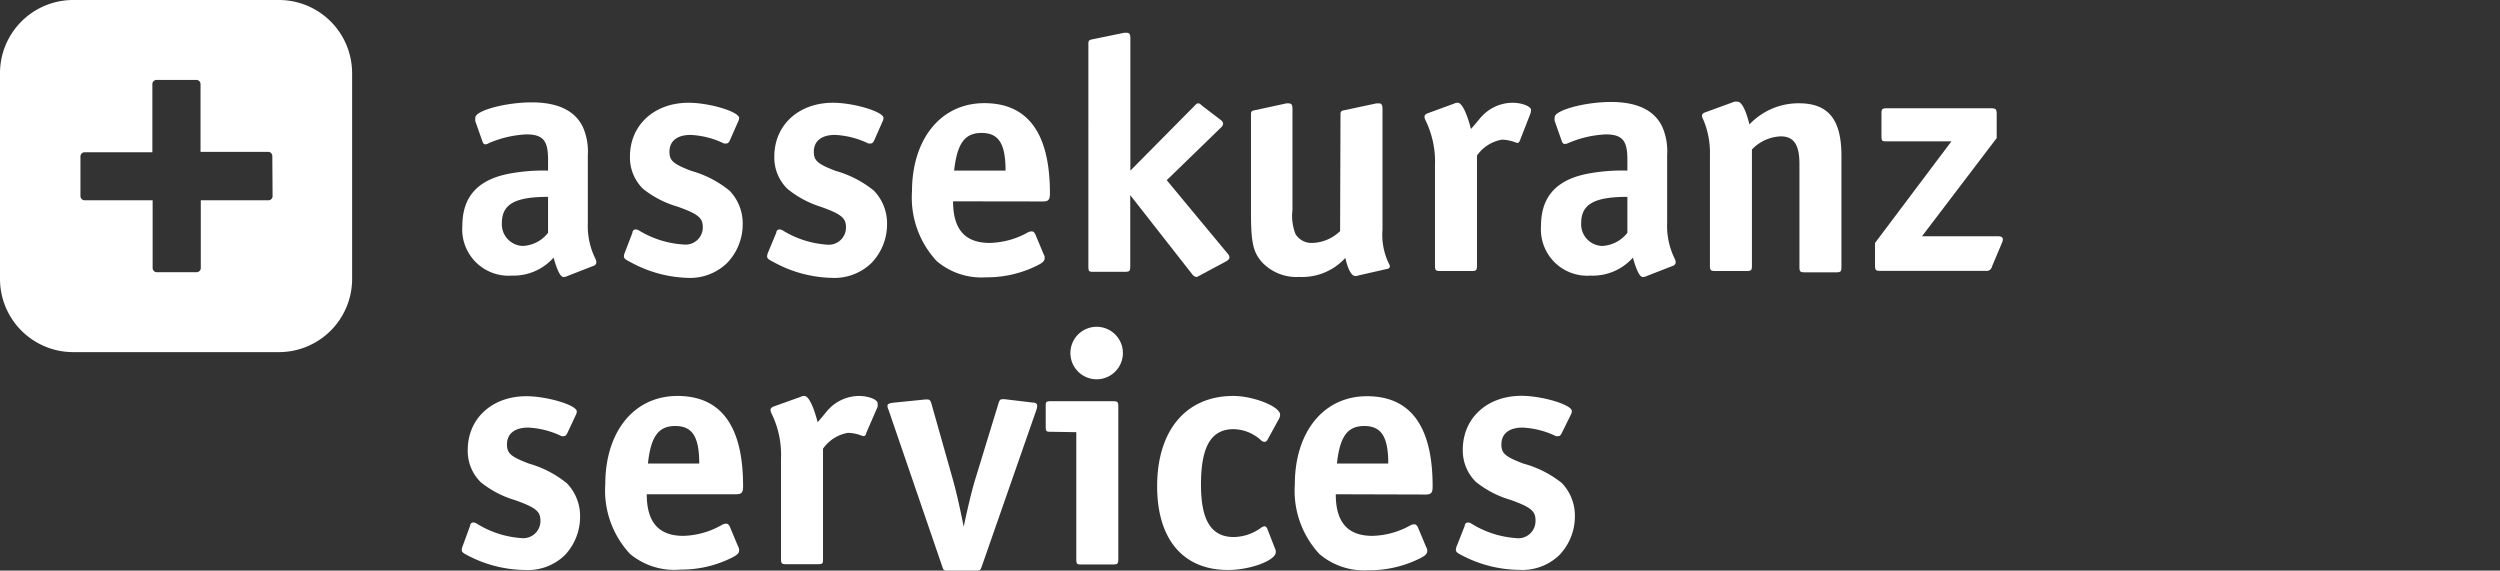 <svg id="Ebene_1" data-name="Ebene 1" xmlns="http://www.w3.org/2000/svg" width="190.49" height="43.48" viewBox="0 0 190.49 43.48"><rect x="0" y="0" width="190.49" height="43.48" fill="#333333" stroke="none"/><defs><style>.cls-1{fill:#fff;}</style></defs><title>assekuranz_services</title><path class="cls-1" d="M20.77,14.93a.32.32,0,0,1-.29.33H15.3v5.18a.32.32,0,0,1-.33.3h-3a.32.32,0,0,1-.34-.3V15.26H6.43a.32.32,0,0,1-.3-.33v-3a.32.32,0,0,1,.3-.33h5.18V6.39a.32.32,0,0,1,.34-.3h3a.32.32,0,0,1,.33.3v5.18h5.18a.32.32,0,0,1,.29.33ZM21.25,0H5.58A5.58,5.58,0,0,0,0,5.59V21.25a5.58,5.58,0,0,0,5.58,5.58H21.25a5.58,5.58,0,0,0,5.58-5.58V5.59A5.58,5.58,0,0,0,21.25,0"/><path class="cls-1" d="M41.76,15c-2.51,0-3.52.55-3.52,2a1.65,1.65,0,0,0,1.61,1.74,2.6,2.6,0,0,0,1.91-1Zm0-2.87c0-1.43-.4-1.89-1.66-1.89a8.24,8.24,0,0,0-2.82.65A.66.66,0,0,1,37,11c-.12,0-.2-.08-.25-.25l-.53-1.51a1.09,1.09,0,0,1,0-.28c0-.53,2.29-1.16,4.3-1.16s3.34.65,3.92,1.94a4.66,4.66,0,0,1,.35,2.09V17a5.6,5.6,0,0,0,.58,2.72.66.66,0,0,1,.07.28.29.29,0,0,1-.2.25l-2,.78a.67.67,0,0,1-.3.08c-.23,0-.48-.48-.76-1.48A4.08,4.08,0,0,1,39,21a3.53,3.53,0,0,1-3.77-3.8c0-2.24,1.21-3.57,3.75-4A14,14,0,0,1,41.76,13Z"/><path class="cls-1" d="M48.19,17.73c0-.18.15-.25.25-.25a.58.58,0,0,1,.23.07,7.37,7.37,0,0,0,3.42,1.08,1.31,1.31,0,0,0,1.46-1.31c0-.7-.3-1-1.94-1.58A7.58,7.58,0,0,1,49,14.39a3.33,3.33,0,0,1-1-2.46c0-2.41,1.86-4.1,4.47-4.1,1.58,0,3.85.68,3.85,1.16a.66.66,0,0,1-.08.28l-.63,1.43c-.07.15-.15.23-.25.23a.78.78,0,0,1-.2,0,6.51,6.51,0,0,0-2.54-.65c-1,0-1.61.45-1.61,1.28,0,.68.28.93,1.66,1.46a8.06,8.06,0,0,1,2.92,1.51,3.59,3.59,0,0,1,1,2.56,4.25,4.25,0,0,1-1.16,2.92,4.05,4.05,0,0,1-3.09,1.16A9.58,9.58,0,0,1,48.09,20c-.45-.23-.55-.3-.55-.48a.88.88,0,0,1,.08-.3Z"/><path class="cls-1" d="M59.15,17.73c0-.18.15-.25.25-.25a.58.58,0,0,1,.23.07A7.37,7.37,0,0,0,63,18.64a1.31,1.31,0,0,0,1.46-1.31c0-.7-.3-1-1.94-1.58A7.58,7.58,0,0,1,60,14.39a3.33,3.33,0,0,1-1-2.46c0-2.41,1.86-4.1,4.47-4.1,1.58,0,3.85.68,3.85,1.16a.66.66,0,0,1-.08.28l-.63,1.43c-.07.15-.15.23-.25.23a.78.78,0,0,1-.2,0,6.51,6.51,0,0,0-2.54-.65c-1,0-1.61.45-1.61,1.28,0,.68.28.93,1.66,1.46a8.06,8.06,0,0,1,2.92,1.51,3.59,3.59,0,0,1,1,2.56,4.25,4.25,0,0,1-1.16,2.92,4.05,4.05,0,0,1-3.09,1.16A9.58,9.58,0,0,1,59,20c-.45-.23-.55-.3-.55-.48a.88.88,0,0,1,.08-.3Z"/><path class="cls-1" d="M76.62,13c0-2.09-.55-2.87-1.83-2.87s-1.86.8-2.09,2.87Zm-4,2.34c0,2.16.93,3.17,2.79,3.17a6.23,6.23,0,0,0,2.87-.78.67.67,0,0,1,.33-.1c.13,0,.2.07.28.23l.63,1.51a.46.46,0,0,1,.08.28c0,.28-.2.43-1,.78a8.55,8.55,0,0,1-3.47.7,5.26,5.26,0,0,1-3.75-1.23,7.08,7.08,0,0,1-1.89-5.3c0-4,2.19-6.74,5.51-6.74s5,2.29,5,6.86c0,.5-.1.63-.55.63Z"/><path class="cls-1" d="M91,8.08c.2-.2.2-.2.3-.2s.1,0,.3.18L93,9.13a.43.43,0,0,1,.2.3.48.48,0,0,1-.18.3l-4.12,4,4.63,5.58a.49.49,0,0,1,.15.3c0,.1-.08.2-.25.3L91.4,21c-.18.1-.18.1-.25.1s-.2-.05-.33-.23l-4.7-6v5.41c0,.38-.05.43-.43.43H83.36c-.38,0-.43,0-.43-.43V3.43c0-.33,0-.38.38-.45l2.34-.48.23,0c.18,0,.25.13.25.43V13Z"/><path class="cls-1" d="M102.14,8.83c0-.35,0-.38.38-.45l2.34-.5.25,0c.15,0,.23.13.23.4V17.5a5,5,0,0,0,.48,2.57.47.47,0,0,1,.08.23c0,.1-.08.18-.25.2l-2.11.48a.86.86,0,0,1-.28.05c-.28,0-.55-.5-.75-1.38A4.44,4.44,0,0,1,99,21.1,3.6,3.6,0,0,1,96.18,20c-.7-.78-.86-1.51-.86-3.82V8.83c0-.35,0-.38.38-.45L98,7.88a.56.56,0,0,1,.2,0c.2,0,.28.1.28.4V16a3.82,3.82,0,0,0,.23,1.83,1.43,1.43,0,0,0,1.31.68,3.17,3.17,0,0,0,2.09-.9Z"/><path class="cls-1" d="M110.78,7.9a.62.62,0,0,1,.3-.07c.3,0,.68.75,1,2,.53-.6.6-.73.86-1a3.22,3.22,0,0,1,2.29-1c.76,0,1.43.28,1.43.55a1.31,1.31,0,0,1-.05.28l-.78,2c-.05.15-.13.23-.2.23a.63.63,0,0,1-.18-.05,3.1,3.1,0,0,0-1-.2,2.93,2.93,0,0,0-1.91,1.21v8.37c0,.38-.05.43-.43.43h-2.34c-.38,0-.43-.05-.43-.43V12.6a7.15,7.15,0,0,0-.75-3.49.72.72,0,0,1-.05-.23c0-.1.1-.2.25-.25Z"/><path class="cls-1" d="M124,15c-2.51,0-3.52.55-3.52,2a1.65,1.65,0,0,0,1.61,1.74,2.6,2.6,0,0,0,1.91-1Zm0-2.87c0-1.43-.4-1.89-1.66-1.89a8.24,8.24,0,0,0-2.82.65.66.66,0,0,1-.28.08c-.12,0-.2-.08-.25-.25l-.53-1.51a1.09,1.09,0,0,1,0-.28c0-.53,2.29-1.16,4.3-1.16s3.34.65,3.92,1.94a4.66,4.66,0,0,1,.35,2.09V17a5.6,5.6,0,0,0,.58,2.72.66.66,0,0,1,.07.28.29.29,0,0,1-.2.25l-2,.78a.67.67,0,0,1-.3.08c-.23,0-.48-.48-.76-1.48A4.08,4.08,0,0,1,121.19,21a3.53,3.53,0,0,1-3.77-3.8c0-2.24,1.21-3.57,3.75-4A14,14,0,0,1,124,13Z"/><path class="cls-1" d="M132.15,7.75a1.11,1.11,0,0,1,.25,0c.3,0,.63.63.9,1.73a5.15,5.15,0,0,1,3.77-1.61c2.24,0,3.24,1.23,3.24,4v8.45c0,.38-.05.43-.43.43h-2.34c-.38,0-.43-.05-.43-.43V12.5c0-1.48-.43-2.11-1.43-2.11a3.21,3.21,0,0,0-2.19,1v8.83c0,.38-.05.43-.43.43h-2.34c-.38,0-.43-.05-.43-.43V11.8a6.42,6.42,0,0,0-.53-2.74.57.57,0,0,1-.08-.25.29.29,0,0,1,.2-.23Z"/><path class="cls-1" d="M148.69,10.77h-4.9c-.38,0-.43,0-.43-.43V8.68c0-.38.05-.43.43-.43h7.92c.35,0,.43.07.43.43v1.84L146.45,18h5.76c.28,0,.4.07.4.25a.76.76,0,0,1-.08.28l-.75,1.78a.42.42,0,0,1-.48.33h-8c-.38,0-.43-.05-.43-.43V18.51Z"/><path class="cls-1" d="M35.82,40.06c0-.18.15-.25.25-.25a.58.58,0,0,1,.23.07A7.37,7.37,0,0,0,39.72,41a1.31,1.31,0,0,0,1.46-1.31c0-.7-.3-1-1.93-1.58a7.57,7.57,0,0,1-2.61-1.36,3.33,3.33,0,0,1-1-2.46c0-2.41,1.86-4.1,4.47-4.1,1.58,0,3.84.68,3.84,1.16a.66.66,0,0,1-.08.28L43.23,33c-.08.15-.15.23-.25.23a.78.78,0,0,1-.2,0,6.52,6.52,0,0,0-2.54-.65c-1,0-1.61.45-1.61,1.28,0,.68.28.93,1.66,1.46a8.07,8.07,0,0,1,2.91,1.51,3.59,3.59,0,0,1,1,2.56,4.26,4.26,0,0,1-1.16,2.91A4.05,4.05,0,0,1,40,43.43a9.56,9.56,0,0,1-4.27-1.06c-.45-.23-.55-.3-.55-.48a.87.87,0,0,1,.08-.3Z"/><path class="cls-1" d="M53.28,35.32c0-2.08-.55-2.86-1.83-2.86s-1.86.8-2.08,2.86Zm-4,2.34c0,2.16.93,3.17,2.79,3.17A6.22,6.22,0,0,0,55,40a.67.67,0,0,1,.33-.1c.13,0,.2.08.28.23l.63,1.51a.45.45,0,0,1,.08.28c0,.28-.2.43-1,.78a8.57,8.57,0,0,1-3.47.7A5.26,5.26,0,0,1,48,42.2a7.08,7.08,0,0,1-1.88-5.3c0-4,2.18-6.73,5.5-6.73s5,2.29,5,6.86c0,.5-.1.63-.55.63Z"/><path class="cls-1" d="M61,30.24a.62.62,0,0,1,.3-.07c.3,0,.68.75,1,2,.53-.6.6-.73.85-1a3.22,3.22,0,0,1,2.29-1c.75,0,1.43.28,1.43.55a1.31,1.31,0,0,1,0,.28L66,33c0,.15-.12.23-.2.23a.62.62,0,0,1-.18-.05,3.11,3.11,0,0,0-1-.2,2.92,2.92,0,0,0-1.91,1.21v8.37c0,.38,0,.43-.43.43H59.94c-.38,0-.43-.05-.43-.43V34.94a7.14,7.14,0,0,0-.75-3.49.74.74,0,0,1-.05-.23c0-.1.1-.2.25-.25Z"/><path class="cls-1" d="M72.6,36.52c.28,1,.53,2.11.83,3.62.28-1.33.6-2.71.88-3.62l1.76-5.75c.08-.28.15-.35.3-.35a.94.94,0,0,1,.2,0l2.08.25c.28,0,.38.1.38.25a1.3,1.3,0,0,1-.05.28L74.81,43.15c-.1.3-.15.33-.48.33H72.27c-.33,0-.38,0-.48-.33L67.7,31.22a.76.76,0,0,1-.08-.28c0-.15.1-.2.4-.25l2.46-.25.2,0c.15,0,.23.08.3.35Z"/><path class="cls-1" d="M85.56,26.9a2,2,0,1,1-2-2,2,2,0,0,1,2,2m-5.45,6c-.38,0-.43,0-.43-.43V31c0-.38,0-.43.43-.43h4.67c.38,0,.43.05.43.43V42.58c0,.38-.05.43-.43.43H82.44c-.38,0-.43,0-.43-.43V32.93Z"/><path class="cls-1" d="M97.14,41.77a.62.62,0,0,1,.07.3c0,.63-1.93,1.36-3.64,1.36-3.42,0-5.4-2.34-5.4-6.38,0-4.27,2.21-6.88,5.8-6.88,1.53,0,3.57.8,3.57,1.43a.66.66,0,0,1-.07.28l-.88,1.61a.3.3,0,0,1-.23.18.4.4,0,0,1-.25-.1A3.18,3.18,0,0,0,94,32.7c-1.71,0-2.49,1.31-2.49,4.22,0,2.74.78,4,2.51,4a3.63,3.63,0,0,0,2.06-.7.53.53,0,0,1,.28-.12c.07,0,.15.07.2.18Z"/><path class="cls-1" d="M105.78,35.32c0-2.08-.55-2.86-1.83-2.86s-1.86.8-2.08,2.86Zm-4,2.34c0,2.16.93,3.17,2.79,3.17a6.22,6.22,0,0,0,2.86-.78.67.67,0,0,1,.33-.1c.13,0,.2.08.28.23l.63,1.51a.46.46,0,0,1,.08.28c0,.28-.2.43-1,.78a8.57,8.57,0,0,1-3.47.7,5.26,5.26,0,0,1-3.74-1.23,7.08,7.08,0,0,1-1.88-5.3c0-4,2.18-6.73,5.5-6.73s5,2.29,5,6.86c0,.5-.1.63-.55.63Z"/><path class="cls-1" d="M111.61,40.06c0-.18.15-.25.25-.25a.58.58,0,0,1,.23.07A7.37,7.37,0,0,0,115.5,41,1.31,1.31,0,0,0,117,39.66c0-.7-.3-1-1.93-1.58a7.57,7.57,0,0,1-2.61-1.36,3.33,3.33,0,0,1-1-2.46c0-2.41,1.86-4.1,4.47-4.1,1.58,0,3.84.68,3.84,1.16a.66.66,0,0,1-.08.28L119,33c-.07.15-.15.23-.25.23a.78.78,0,0,1-.2,0,6.52,6.52,0,0,0-2.54-.65c-1,0-1.61.45-1.61,1.28,0,.68.28.93,1.66,1.46A8.07,8.07,0,0,1,119,36.8a3.59,3.59,0,0,1,1,2.56,4.26,4.26,0,0,1-1.16,2.91,4.05,4.05,0,0,1-3.09,1.15,9.56,9.56,0,0,1-4.27-1.06c-.45-.23-.55-.3-.55-.48a.87.87,0,0,1,.08-.3Z"/></svg>